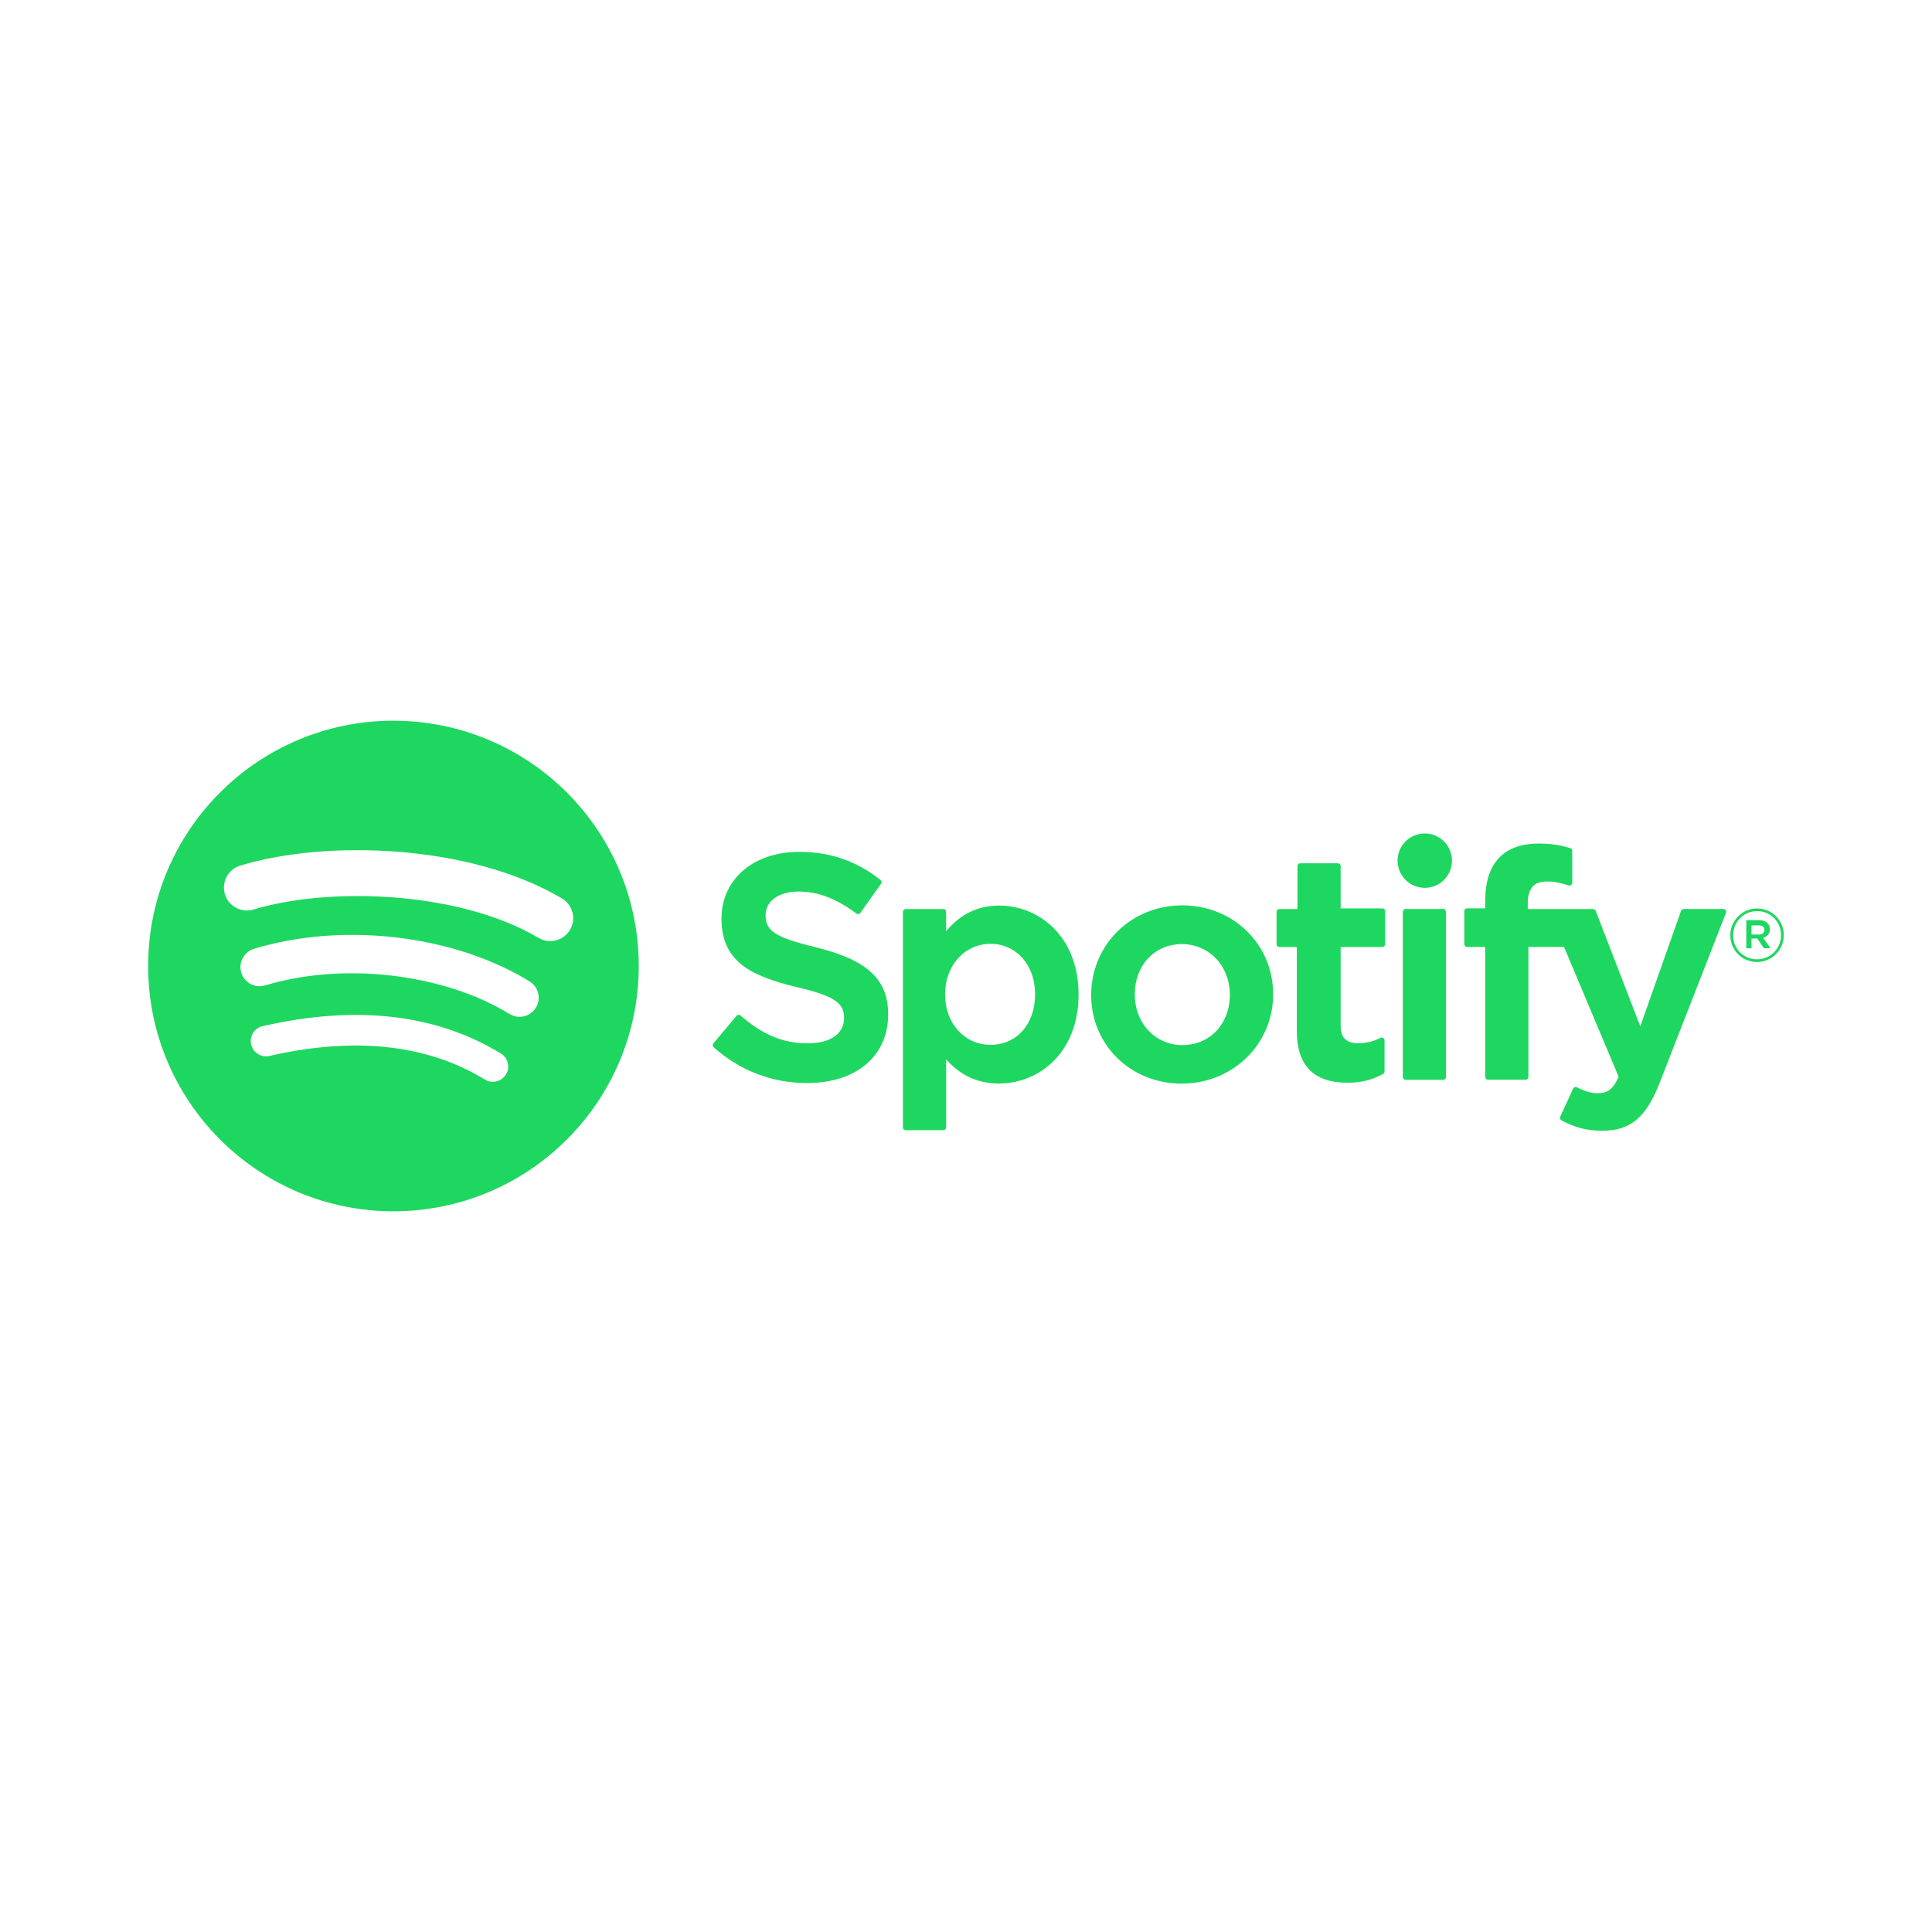 <?xml version="1.0" encoding="UTF-8"?>
<svg id="Spotify" xmlns="http://www.w3.org/2000/svg" viewBox="0 0 600 600">
  <defs>
    <style>
      .cls-1 {
        fill: none;
      }

      .cls-2 {
        fill: #1ed760;
      }
    </style>
  </defs>
  <rect class="cls-1" width="600" height="600"/>
  <path class="cls-2" d="M122.19,223.82c-42.07,0-76.18,34.11-76.18,76.18s34.11,76.18,76.18,76.18,76.18-34.1,76.18-76.18-34.1-76.17-76.18-76.17h0s0,0,0,0Zm34.93,109.87c-1.37,2.24-4.29,2.94-6.52,1.58,0,0,0,0,0,0-17.89-10.93-40.4-13.4-66.92-7.34-2.56,.58-5.1-1.02-5.68-3.57-.59-2.55,1.01-5.1,3.56-5.68,0,0,0,0,.01,0,29.02-6.63,53.91-3.78,73.99,8.5,2.24,1.37,2.95,4.29,1.57,6.53Zm9.3-20.74c-1.72,2.79-5.38,3.68-8.17,1.96-20.48-12.59-51.69-16.23-75.91-8.88-3.14,.95-6.46-.82-7.41-3.96-.95-3.14,.82-6.45,3.96-7.41,27.67-8.39,62.06-4.33,85.57,10.12,2.79,1.72,3.68,5.38,1.96,8.17h0Zm.82-21.68c-24.55-14.58-65.06-15.92-88.5-8.81-3.76,1.14-7.74-.98-8.89-4.75-1.14-3.77,.98-7.74,4.75-8.89,26.91-8.17,71.64-6.59,99.91,10.19,3.38,2,4.5,6.37,2.5,9.75,0,0,0,.01,0,.02-2,3.39-6.39,4.5-9.76,2.49h0Zm86.02,2.88c-13.15-3.14-15.49-5.34-15.49-9.96,0-4.37,4.11-7.31,10.23-7.31s11.81,2.23,17.97,6.83c.18,.14,.42,.19,.65,.16,.23-.03,.44-.16,.57-.35l6.42-9.05c.26-.37,.19-.89-.16-1.17-7.34-5.89-15.6-8.75-25.26-8.75-14.2,0-24.12,8.52-24.12,20.72,0,13.08,8.56,17.71,23.35,21.28,12.58,2.9,14.71,5.33,14.71,9.67,0,4.81-4.29,7.8-11.21,7.8-7.68,0-13.95-2.59-20.95-8.65-.17-.15-.4-.22-.63-.21-.24,.02-.45,.13-.59,.3l-7.2,8.57c-.3,.36-.26,.89,.08,1.2,8.15,7.28,18.18,11.12,29,11.12,15.3,0,25.19-8.36,25.19-21.3,.03-10.92-6.51-16.97-22.53-20.87h-.03Zm57.03-12.91c-6.59,0-12,2.61-16.47,7.97v-6.03c0-.47-.38-.86-.85-.86h-11.71c-.47,0-.85,.39-.85,.86v66.96c0,.47,.38,.86,.86,.86h11.7c.47,0,.86-.38,.86-.86v-21.14c4.47,5.03,9.87,7.5,16.47,7.5,12.25,0,24.66-9.49,24.66-27.63,.02-18.14-12.39-27.63-24.65-27.63h0Zm11.17,27.56c0,9.23-5.69,15.68-13.84,15.68s-14.13-6.74-14.13-15.68,6.08-15.68,14.13-15.68c8.01,0,13.84,6.59,13.84,15.68h0Zm45.72-27.63c-15.87,0-28.31,12.22-28.31,27.83s12.35,27.53,28.12,27.53,28.4-12.18,28.4-27.73-12.39-27.63-28.21-27.63h0Zm.05,43.4c-8.44,0-14.81-6.79-14.81-15.78s6.15-15.59,14.62-15.59,14.9,6.78,14.9,15.78-6.19,15.58-14.71,15.58h0Zm62.08-42.45h-12.96v-13.16c0-.47-.38-.85-.85-.86h-11.7c-.47,0-.86,.39-.86,.86v13.36h-5.65c-.47,0-.85,.39-.85,.86v10.07c0,.47,.38,.86,.85,.86h5.45v26.19c0,10.58,5.29,15.95,15.72,15.95,4.24,0,7.75-.87,11.07-2.75,.27-.15,.44-.44,.44-.75v-9.66c0-.29-.15-.57-.41-.73-.25-.16-.57-.18-.84-.04-2.26,1.14-4.45,1.66-6.91,1.66-3.77,0-5.46-1.72-5.46-5.55v-24.34h12.96c.47,0,.86-.39,.86-.87v-10.24c.02-.47-.35-.86-.81-.87-.01,0-.03,0-.04,0h0Zm45.15,.19v-1.63c0-4.78,1.85-6.92,5.99-6.92,2.47,0,4.46,.49,6.69,1.22,.27,.09,.56,.04,.78-.12,.23-.16,.36-.42,.36-.7v-9.95c0-.38-.24-.72-.61-.83-2.33-.69-5.31-1.41-9.79-1.41-10.87,0-16.63,6.13-16.63,17.71v2.42h-5.64c-.48,0-.86,.39-.86,.86v10.26c0,.47,.39,.86,.86,.86h5.64v40.38c0,.48,.39,.86,.86,.86h11.69c.48,0,.86-.39,.86-.86v-40.38h11.07l16.97,40.35c-1.92,4.23-3.82,5.08-6.4,5.08-2.09,0-4.3-.62-6.54-1.84-.21-.11-.46-.13-.69-.06-.23,.08-.42,.25-.51,.46l-4.02,8.75c-.19,.42-.03,.9,.38,1.12,4.2,2.25,7.98,3.22,12.66,3.22,8.76,0,13.61-4.05,17.87-14.94l20.58-52.74c.11-.26,.07-.57-.09-.8-.16-.23-.42-.37-.71-.37h-12.35c-.38,0-.71,.23-.82,.58l-12.65,35.84-13.85-35.86c-.13-.33-.45-.55-.81-.55h-20.27Zm-26.21,0h-11.74c-.47,0-.86,.39-.86,.86v51.31c0,.48,.39,.86,.86,.86h11.69c.47,0,.86-.38,.86-.86v-51.38s-.28-.86-.75-.99h-.06v.2Zm-5.77-23.47c-4.67,0-8.45,3.78-8.45,8.44s3.78,8.45,8.45,8.45,8.44-3.78,8.44-8.45-3.78-8.44-8.44-8.44Zm103.17,39.92c-4.66,0-8.29-3.74-8.29-8.29s3.68-8.33,8.33-8.33,8.29,3.74,8.29,8.28-3.68,8.34-8.33,8.34h0Zm.05-15.8c-4.25,0-7.46,3.37-7.46,7.51s3.19,7.46,7.41,7.46,7.46-3.37,7.46-7.51-3.19-7.46-7.41-7.46h0Zm1.85,8.29l2.32,3.25h-2.07l-2.07-3.05h-1.78v3.05h-1.63v-8.74h3.92c2.05,0,3.4,1.05,3.4,2.81,0,1.44-.83,2.33-2.04,2.68h-.06Zm-1.37-3.86h-2.23v2.84h2.23c1.11,0,1.78-.54,1.78-1.42,0-.93-.67-1.42-1.78-1.42Z"/>
</svg>